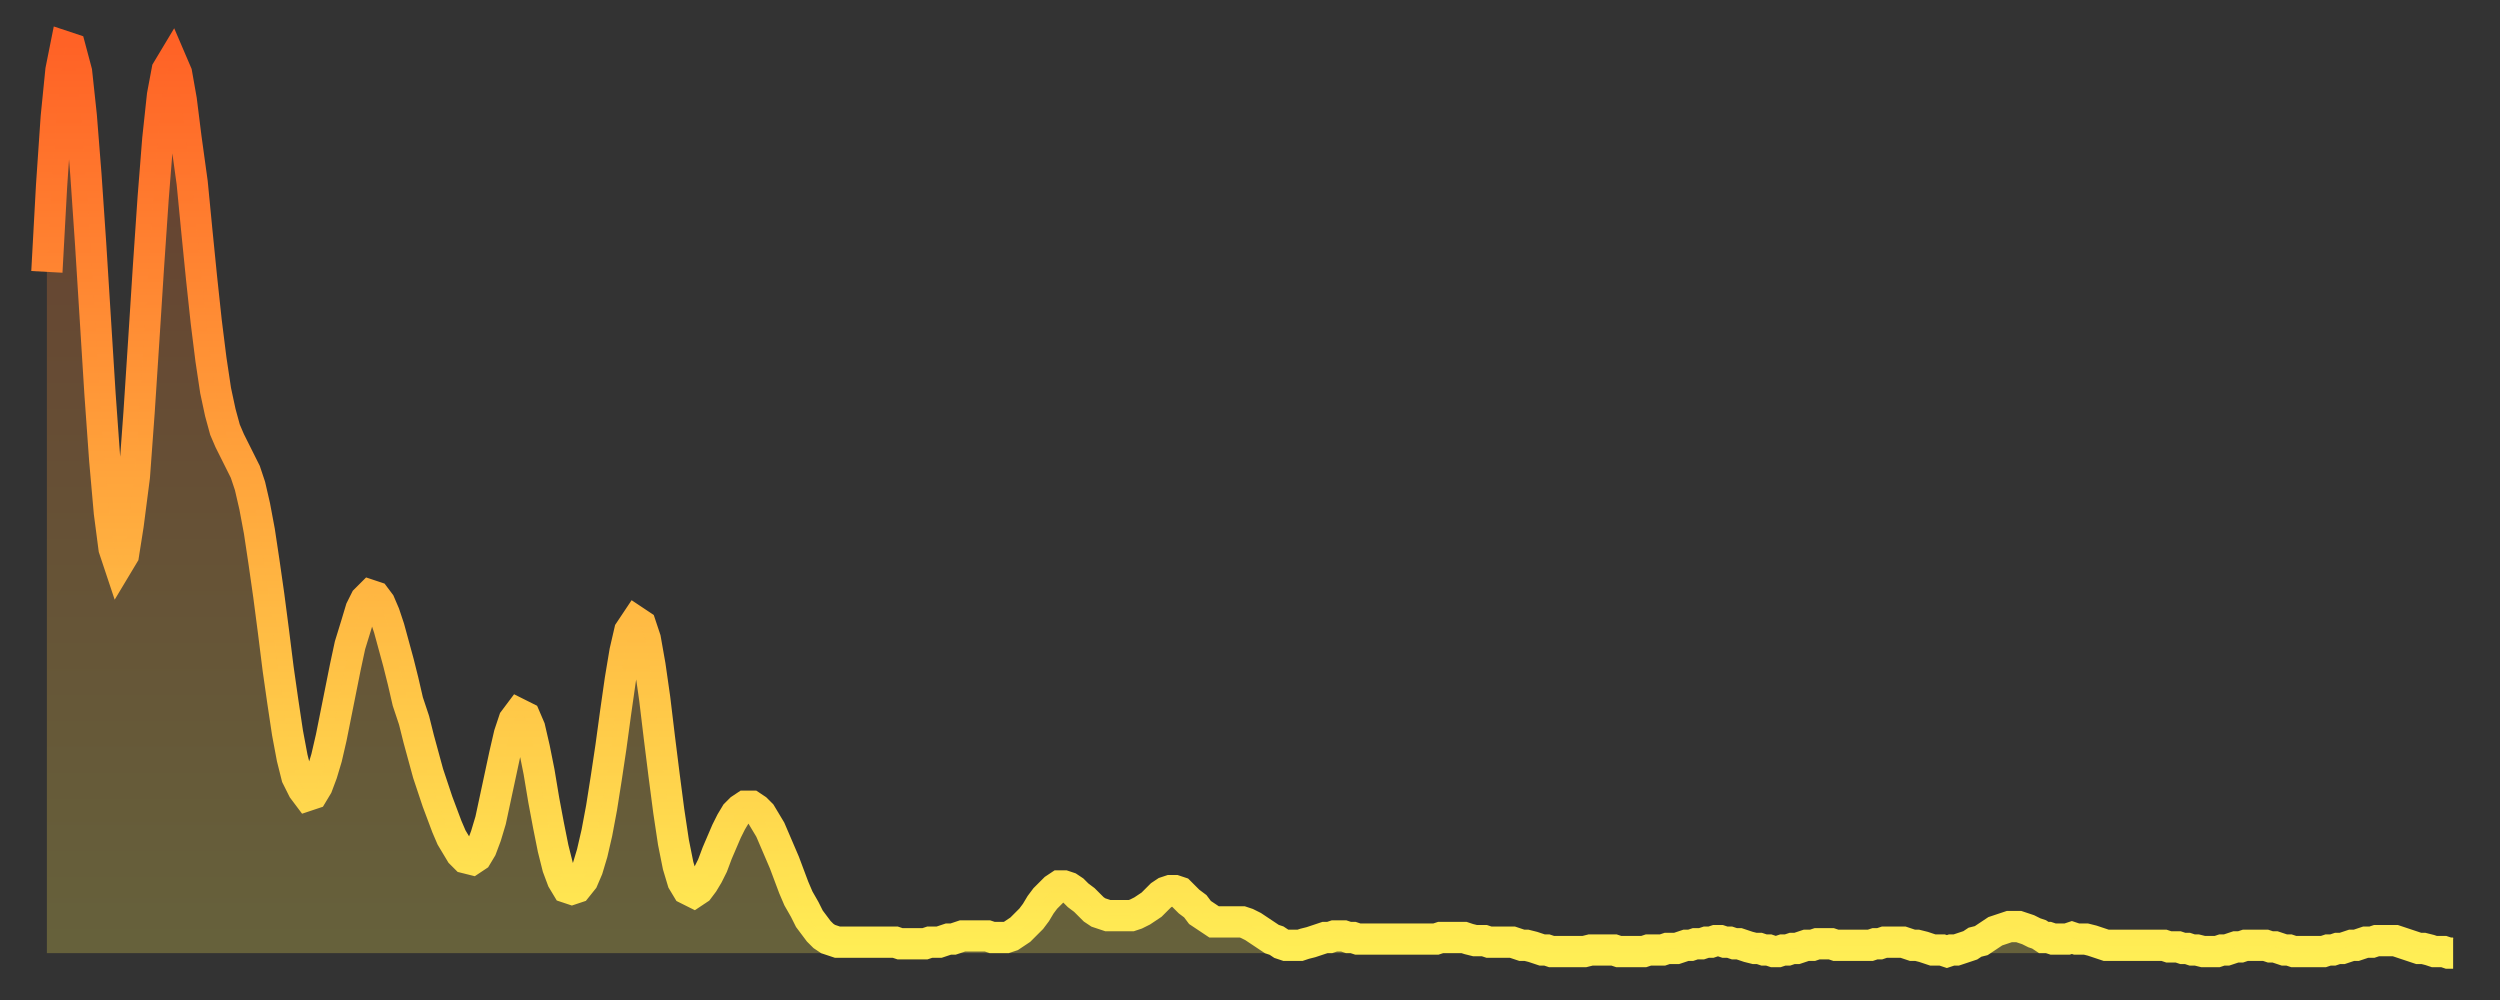 <?xml version="1.0" encoding="utf-8" ?>
<svg baseProfile="full" height="64" version="1.1" width="160" xmlns="http://www.w3.org/2000/svg" xmlns:ev="http://www.w3.org/2001/xml-events" xmlns:xlink="http://www.w3.org/1999/xlink"><rect width="100%" height="100%" fill="#333333" stroke="none"/><defs><linearGradient id="id353886" x1="0" x2="0" y1="0" y2="1"><stop offset="0%" stop-color="#ff6226" /><stop offset="50%" stop-color="#ffa83d" /><stop offset="100%" stop-color="#ffee55" /></linearGradient></defs><g transform="translate(3,3)"><g><path d="M 0.0 14.4 L 0.3 8.9 0.6 4.5 0.9 1.5 1.2 0.0 1.5 0.1 1.9 1.6 2.2 4.4 2.5 8.2 2.8 12.6 3.1 17.4 3.4 22.2 3.7 26.4 4.0 29.8 4.3 32.1 4.6 33.0 4.9 32.5 5.2 30.6 5.6 27.5 5.9 23.4 6.2 18.8 6.5 14.1 6.8 9.7 7.1 5.9 7.4 3.1 7.7 1.5 8.0 1.0 8.3 1.7 8.6 3.4 8.9 5.8 9.3 8.7 9.6 11.8 9.9 14.8 10.2 17.6 10.5 20.0 10.8 22.0 11.1 23.4 11.4 24.5 11.7 25.2 12.0 25.8 12.3 26.4 12.7 27.2 13.0 28.1 13.3 29.4 13.6 31.0 13.9 33.0 14.2 35.1 14.5 37.4 14.8 39.8 15.1 41.9 15.4 43.9 15.7 45.5 16.0 46.7 16.4 47.5 16.7 47.9 17.0 47.8 17.3 47.3 17.6 46.5 17.9 45.5 18.2 44.2 18.5 42.7 18.8 41.2 19.1 39.7 19.4 38.3 19.8 37.0 20.1 36.0 20.4 35.4 20.7 35.1 21.0 35.2 21.3 35.6 21.6 36.3 21.9 37.2 22.2 38.3 22.5 39.4 22.8 40.6 23.1 41.9 23.5 43.1 23.8 44.3 24.1 45.4 24.4 46.5 24.7 47.4 25.0 48.3 25.3 49.1 25.6 49.9 25.9 50.6 26.2 51.1 26.5 51.6 26.8 51.9 27.2 52.0 27.5 51.8 27.8 51.3 28.1 50.5 28.4 49.5 28.7 48.1 29.0 46.7 29.3 45.3 29.6 44.0 29.9 43.1 30.2 42.7 30.6 42.9 30.9 43.6 31.2 44.9 31.5 46.4 31.8 48.2 32.1 49.8 32.4 51.3 32.7 52.5 33.0 53.3 33.3 53.8 33.6 53.9 33.9 53.8 34.3 53.3 34.6 52.6 34.9 51.6 35.2 50.3 35.5 48.7 35.8 46.8 36.1 44.8 36.4 42.6 36.7 40.5 37.0 38.7 37.3 37.4 37.7 36.8 38.0 37.0 38.3 37.9 38.6 39.6 38.9 41.7 39.2 44.2 39.5 46.6 39.8 48.9 40.1 50.9 40.4 52.4 40.7 53.4 41.0 53.9 41.4 54.1 41.7 53.9 42.0 53.5 42.3 53.0 42.6 52.4 42.9 51.6 43.2 50.9 43.5 50.2 43.8 49.6 44.1 49.1 44.4 48.8 44.7 48.6 45.1 48.6 45.4 48.8 45.7 49.1 46.0 49.6 46.3 50.1 46.6 50.8 46.9 51.5 47.2 52.2 47.5 53.0 47.8 53.8 48.1 54.5 48.5 55.2 48.8 55.8 49.1 56.2 49.4 56.6 49.7 56.9 50.0 57.1 50.3 57.2 50.6 57.3 50.9 57.3 51.2 57.3 51.5 57.3 51.8 57.3 52.2 57.3 52.5 57.3 52.8 57.3 53.1 57.3 53.4 57.3 53.7 57.3 54.0 57.3 54.3 57.3 54.6 57.4 54.9 57.4 55.2 57.4 55.6 57.4 55.9 57.4 56.2 57.4 56.5 57.3 56.8 57.3 57.1 57.3 57.4 57.2 57.7 57.1 58.0 57.1 58.3 57.0 58.6 56.9 58.9 56.9 59.3 56.9 59.6 56.9 59.9 56.9 60.2 56.9 60.5 57.0 60.8 57.0 61.1 57.0 61.4 57.0 61.7 56.9 62.0 56.7 62.3 56.5 62.6 56.2 63.0 55.8 63.3 55.4 63.6 54.9 63.9 54.5 64.2 54.2 64.5 53.9 64.8 53.7 65.1 53.7 65.4 53.8 65.7 54.0 66.0 54.3 66.4 54.6 66.7 54.9 67.0 55.2 67.3 55.4 67.6 55.5 67.9 55.6 68.2 55.6 68.5 55.6 68.8 55.6 69.1 55.6 69.4 55.6 69.7 55.5 70.1 55.3 70.4 55.1 70.7 54.9 71.0 54.6 71.3 54.3 71.6 54.1 71.9 54.0 72.2 54.0 72.5 54.1 72.8 54.4 73.1 54.7 73.5 55.0 73.8 55.4 74.1 55.6 74.4 55.8 74.7 56.0 75.0 56.0 75.3 56.0 75.6 56.0 75.9 56.0 76.2 56.0 76.5 56.0 76.8 56.1 77.2 56.3 77.5 56.5 77.8 56.7 78.1 56.9 78.4 57.1 78.7 57.2 79.0 57.4 79.3 57.5 79.6 57.5 79.9 57.5 80.2 57.5 80.5 57.4 80.9 57.3 81.2 57.2 81.5 57.1 81.8 57.0 82.1 57.0 82.4 56.9 82.7 56.9 83.0 56.9 83.3 57.0 83.6 57.0 83.9 57.1 84.3 57.1 84.6 57.1 84.9 57.1 85.2 57.1 85.5 57.1 85.8 57.1 86.1 57.1 86.4 57.1 86.7 57.1 87.0 57.1 87.3 57.1 87.6 57.1 88.0 57.1 88.3 57.1 88.6 57.1 88.9 57.1 89.2 57.0 89.5 57.0 89.8 57.0 90.1 57.0 90.4 57.0 90.7 57.0 91.0 57.1 91.4 57.2 91.7 57.2 92.0 57.2 92.3 57.3 92.6 57.3 92.9 57.3 93.2 57.3 93.5 57.3 93.8 57.3 94.1 57.4 94.4 57.5 94.7 57.5 95.1 57.6 95.4 57.7 95.7 57.8 96.0 57.8 96.3 57.9 96.6 57.9 96.9 57.9 97.2 57.9 97.5 57.9 97.8 57.9 98.1 57.9 98.4 57.9 98.8 57.8 99.1 57.8 99.4 57.8 99.7 57.8 100.0 57.8 100.3 57.8 100.6 57.9 100.9 57.9 101.2 57.9 101.5 57.9 101.8 57.9 102.2 57.9 102.5 57.8 102.8 57.8 103.1 57.8 103.4 57.8 103.7 57.7 104.0 57.7 104.3 57.7 104.6 57.6 104.9 57.5 105.2 57.5 105.5 57.4 105.9 57.4 106.2 57.3 106.5 57.3 106.8 57.2 107.1 57.2 107.4 57.3 107.7 57.3 108.0 57.4 108.3 57.4 108.6 57.5 108.9 57.6 109.3 57.7 109.6 57.7 109.9 57.8 110.2 57.8 110.5 57.9 110.8 57.9 111.1 57.8 111.4 57.8 111.7 57.7 112.0 57.7 112.3 57.6 112.6 57.5 113.0 57.5 113.3 57.4 113.6 57.4 113.9 57.4 114.2 57.4 114.5 57.5 114.8 57.5 115.1 57.5 115.4 57.5 115.7 57.5 116.0 57.5 116.3 57.5 116.7 57.5 117.0 57.4 117.3 57.4 117.6 57.3 117.9 57.3 118.2 57.3 118.5 57.3 118.8 57.3 119.1 57.4 119.4 57.5 119.7 57.5 120.1 57.6 120.4 57.7 120.7 57.8 121.0 57.8 121.3 57.8 121.6 57.9 121.9 57.8 122.2 57.8 122.5 57.7 122.8 57.6 123.1 57.5 123.4 57.3 123.8 57.2 124.1 57.0 124.4 56.8 124.7 56.6 125.0 56.5 125.3 56.4 125.6 56.3 125.9 56.3 126.2 56.3 126.5 56.4 126.8 56.5 127.2 56.7 127.5 56.8 127.8 57.0 128.1 57.0 128.4 57.1 128.7 57.1 129.0 57.1 129.3 57.1 129.6 57.0 129.9 57.1 130.2 57.1 130.5 57.1 130.9 57.2 131.2 57.3 131.5 57.4 131.8 57.5 132.1 57.5 132.4 57.5 132.7 57.5 133.0 57.5 133.3 57.5 133.6 57.5 133.9 57.5 134.2 57.5 134.6 57.5 134.9 57.5 135.2 57.5 135.5 57.5 135.8 57.6 136.1 57.6 136.4 57.6 136.7 57.7 137.0 57.7 137.3 57.8 137.6 57.8 138.0 57.9 138.3 57.9 138.6 57.9 138.9 57.9 139.2 57.8 139.5 57.8 139.8 57.7 140.1 57.6 140.4 57.6 140.7 57.5 141.0 57.5 141.3 57.5 141.7 57.5 142.0 57.5 142.3 57.6 142.6 57.6 142.9 57.7 143.2 57.8 143.5 57.8 143.8 57.9 144.1 57.9 144.4 57.9 144.7 57.9 145.1 57.9 145.4 57.9 145.7 57.9 146.0 57.8 146.3 57.8 146.6 57.7 146.9 57.7 147.2 57.6 147.5 57.5 147.8 57.5 148.1 57.4 148.4 57.3 148.8 57.3 149.1 57.2 149.4 57.2 149.7 57.2 150.0 57.2 150.3 57.2 150.6 57.3 150.9 57.4 151.2 57.5 151.5 57.6 151.8 57.7 152.1 57.7 152.5 57.8 152.8 57.9 153.1 57.9 153.4 57.9 153.7 58.0 154.0 58.0" fill="none" id="graph-curve" opacity="1" stroke="url(#id353886)" stroke-width="2" /><path d="M 0 58 L 0.0 14.4 0.3 8.9 0.6 4.5 0.9 1.5 1.2 0.0 1.5 0.1 1.9 1.6 2.2 4.4 2.5 8.2 2.8 12.6 3.1 17.4 3.4 22.2 3.7 26.4 4.0 29.8 4.3 32.1 4.6 33.0 4.9 32.5 5.2 30.6 5.6 27.5 5.9 23.4 6.2 18.8 6.5 14.1 6.8 9.7 7.1 5.9 7.4 3.1 7.7 1.5 8.0 1.0 8.3 1.7 8.6 3.4 8.9 5.8 9.3 8.7 9.6 11.8 9.9 14.8 10.2 17.6 10.5 20.0 10.8 22.0 11.1 23.4 11.4 24.5 11.7 25.2 12.0 25.8 12.3 26.4 12.7 27.2 13.0 28.1 13.3 29.4 13.6 31.0 13.9 33.0 14.2 35.1 14.5 37.4 14.8 39.8 15.1 41.9 15.4 43.9 15.7 45.5 16.0 46.7 16.4 47.5 16.7 47.9 17.0 47.8 17.3 47.3 17.6 46.5 17.9 45.5 18.2 44.2 18.5 42.7 18.8 41.2 19.1 39.7 19.4 38.3 19.8 37.0 20.1 36.0 20.4 35.4 20.7 35.1 21.0 35.2 21.3 35.6 21.6 36.3 21.9 37.2 22.2 38.3 22.5 39.4 22.8 40.6 23.1 41.9 23.5 43.1 23.8 44.3 24.1 45.4 24.4 46.5 24.7 47.4 25.0 48.3 25.3 49.1 25.6 49.9 25.9 50.6 26.2 51.1 26.5 51.6 26.8 51.9 27.2 52.0 27.5 51.8 27.8 51.3 28.1 50.5 28.4 49.5 28.7 48.1 29.0 46.7 29.3 45.3 29.6 44.0 29.9 43.1 30.2 42.7 30.6 42.9 30.9 43.6 31.2 44.9 31.5 46.4 31.8 48.2 32.1 49.8 32.4 51.3 32.7 52.5 33.0 53.3 33.3 53.8 33.6 53.9 33.9 53.8 34.3 53.3 34.6 52.6 34.9 51.6 35.2 50.3 35.5 48.7 35.8 46.8 36.1 44.8 36.4 42.6 36.7 40.5 37.0 38.7 37.3 37.4 37.7 36.8 38.0 37.0 38.3 37.9 38.6 39.6 38.9 41.7 39.2 44.2 39.5 46.6 39.8 48.9 40.1 50.9 40.4 52.4 40.7 53.4 41.0 53.9 41.4 54.1 41.7 53.9 42.0 53.5 42.3 53.0 42.6 52.4 42.9 51.6 43.2 50.9 43.5 50.2 43.8 49.6 44.1 49.1 44.4 48.8 44.7 48.6 45.1 48.6 45.4 48.8 45.7 49.1 46.0 49.6 46.3 50.1 46.6 50.8 46.9 51.5 47.2 52.2 47.5 53.0 47.8 53.8 48.1 54.5 48.5 55.2 48.8 55.8 49.1 56.2 49.4 56.6 49.7 56.9 50.0 57.1 50.3 57.2 50.6 57.3 50.9 57.3 51.2 57.3 51.5 57.3 51.8 57.3 52.2 57.3 52.5 57.3 52.8 57.3 53.1 57.3 53.4 57.3 53.7 57.3 54.0 57.3 54.3 57.3 54.6 57.4 54.9 57.4 55.2 57.4 55.6 57.4 55.9 57.4 56.2 57.4 56.5 57.3 56.8 57.3 57.1 57.3 57.4 57.2 57.7 57.1 58.0 57.1 58.3 57.0 58.6 56.9 58.9 56.9 59.3 56.9 59.6 56.9 59.9 56.9 60.2 56.9 60.5 57.0 60.8 57.0 61.1 57.0 61.4 57.0 61.7 56.9 62.0 56.7 62.3 56.5 62.6 56.2 63.0 55.8 63.3 55.4 63.6 54.9 63.9 54.5 64.2 54.2 64.5 53.9 64.8 53.7 65.1 53.7 65.4 53.8 65.7 54.0 66.0 54.3 66.4 54.6 66.7 54.9 67.0 55.2 67.3 55.4 67.6 55.5 67.9 55.6 68.2 55.6 68.5 55.6 68.8 55.6 69.1 55.6 69.4 55.6 69.7 55.5 70.1 55.3 70.4 55.1 70.7 54.9 71.0 54.6 71.3 54.3 71.6 54.1 71.9 54.0 72.2 54.0 72.5 54.1 72.8 54.4 73.1 54.7 73.5 55.0 73.8 55.4 74.1 55.6 74.4 55.8 74.7 56.0 75.0 56.0 75.3 56.0 75.6 56.0 75.9 56.0 76.2 56.0 76.5 56.0 76.8 56.1 77.2 56.3 77.5 56.5 77.8 56.7 78.1 56.9 78.4 57.1 78.7 57.2 79.0 57.4 79.3 57.5 79.6 57.5 79.9 57.5 80.2 57.5 80.5 57.4 80.9 57.3 81.2 57.2 81.5 57.1 81.8 57.0 82.1 57.0 82.4 56.9 82.7 56.9 83.0 56.9 83.3 57.0 83.6 57.0 83.9 57.1 84.3 57.1 84.6 57.1 84.9 57.1 85.2 57.1 85.5 57.1 85.8 57.1 86.1 57.1 86.4 57.1 86.7 57.1 87.0 57.1 87.3 57.1 87.6 57.1 88.0 57.1 88.3 57.1 88.6 57.1 88.9 57.1 89.2 57.0 89.5 57.0 89.8 57.0 90.1 57.0 90.4 57.0 90.7 57.0 91.0 57.1 91.4 57.2 91.7 57.2 92.0 57.2 92.3 57.3 92.6 57.3 92.9 57.3 93.2 57.3 93.5 57.3 93.8 57.3 94.1 57.4 94.4 57.5 94.7 57.5 95.1 57.6 95.4 57.7 95.7 57.8 96.0 57.8 96.3 57.9 96.6 57.9 96.9 57.9 97.2 57.9 97.5 57.9 97.8 57.9 98.1 57.9 98.4 57.9 98.8 57.8 99.1 57.8 99.4 57.8 99.7 57.8 100.0 57.8 100.3 57.8 100.6 57.9 100.9 57.9 101.2 57.9 101.5 57.9 101.8 57.9 102.2 57.9 102.5 57.8 102.8 57.8 103.1 57.8 103.4 57.8 103.7 57.7 104.0 57.7 104.3 57.7 104.6 57.6 104.9 57.5 105.2 57.5 105.5 57.4 105.9 57.4 106.2 57.3 106.5 57.3 106.8 57.2 107.1 57.2 107.4 57.3 107.7 57.3 108.0 57.4 108.3 57.4 108.6 57.5 108.9 57.6 109.3 57.7 109.6 57.7 109.9 57.8 110.2 57.8 110.5 57.9 110.8 57.9 111.1 57.8 111.4 57.8 111.7 57.7 112.0 57.7 112.3 57.6 112.6 57.5 113.0 57.5 113.3 57.4 113.6 57.4 113.9 57.4 114.2 57.4 114.5 57.5 114.8 57.5 115.1 57.5 115.4 57.5 115.7 57.5 116.0 57.5 116.3 57.5 116.7 57.5 117.0 57.4 117.3 57.4 117.6 57.3 117.9 57.3 118.2 57.3 118.5 57.3 118.8 57.3 119.1 57.4 119.4 57.5 119.7 57.5 120.1 57.6 120.4 57.7 120.7 57.8 121.0 57.8 121.3 57.8 121.6 57.9 121.9 57.8 122.2 57.8 122.5 57.7 122.8 57.6 123.1 57.5 123.4 57.3 123.8 57.2 124.1 57.0 124.4 56.8 124.7 56.6 125.0 56.5 125.3 56.4 125.6 56.3 125.9 56.3 126.2 56.3 126.5 56.4 126.8 56.5 127.2 56.7 127.5 56.8 127.8 57.0 128.1 57.0 128.4 57.1 128.7 57.1 129.0 57.1 129.3 57.1 129.6 57.0 129.9 57.1 130.2 57.1 130.5 57.1 130.9 57.2 131.2 57.3 131.5 57.4 131.8 57.5 132.1 57.5 132.4 57.5 132.7 57.5 133.0 57.5 133.3 57.5 133.6 57.5 133.9 57.5 134.2 57.5 134.6 57.5 134.9 57.5 135.2 57.5 135.5 57.5 135.8 57.6 136.1 57.6 136.4 57.6 136.7 57.7 137.0 57.7 137.3 57.8 137.6 57.8 138.0 57.9 138.3 57.9 138.6 57.9 138.9 57.9 139.2 57.8 139.5 57.8 139.8 57.7 140.1 57.6 140.4 57.6 140.7 57.5 141.0 57.5 141.3 57.5 141.7 57.5 142.0 57.5 142.3 57.6 142.6 57.6 142.9 57.7 143.2 57.8 143.5 57.8 143.8 57.9 144.1 57.9 144.4 57.9 144.7 57.9 145.1 57.9 145.4 57.9 145.7 57.9 146.0 57.8 146.3 57.8 146.6 57.7 146.9 57.7 147.2 57.6 147.5 57.5 147.8 57.5 148.1 57.4 148.4 57.3 148.8 57.3 149.1 57.2 149.4 57.2 149.7 57.2 150.0 57.2 150.3 57.2 150.6 57.3 150.9 57.4 151.2 57.5 151.5 57.6 151.8 57.7 152.1 57.7 152.5 57.8 152.8 57.9 153.1 57.9 153.4 57.9 153.7 58.0 154.0 58.0 154 58" fill="url(#id353886)" fill-opacity=".25" id="graph-shadow" /></g></g></svg>